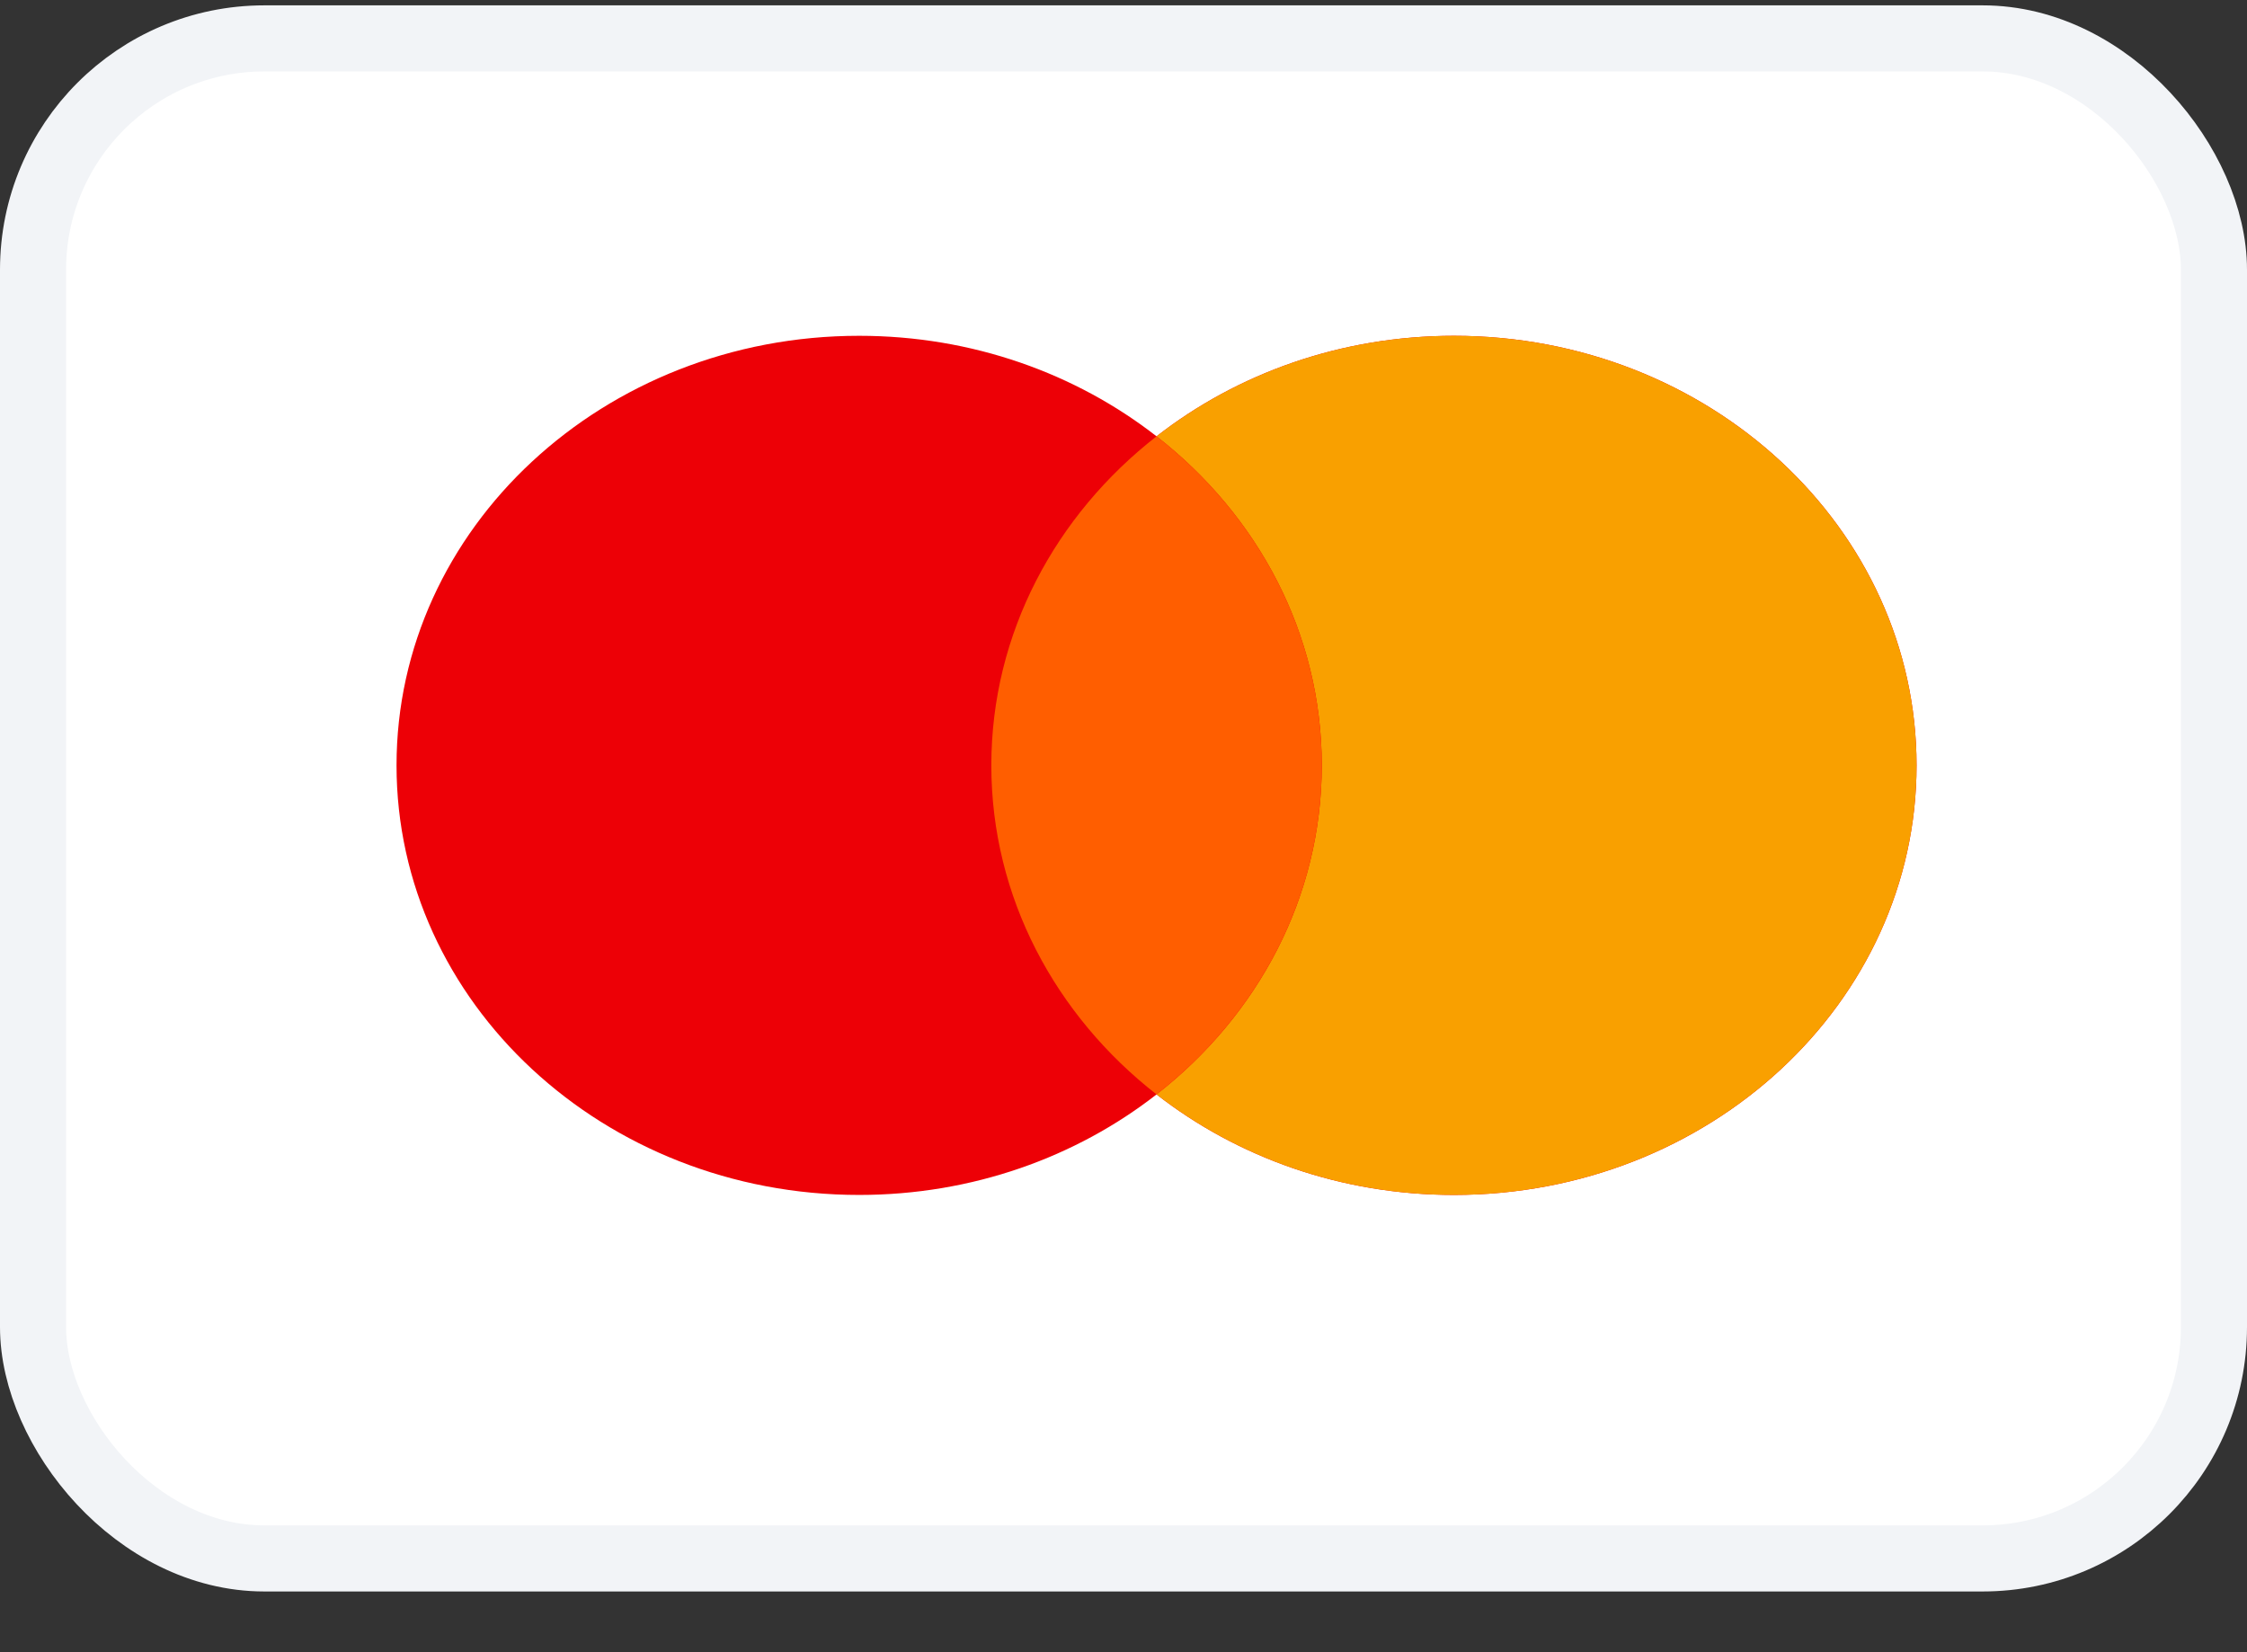 <svg xmlns="http://www.w3.org/2000/svg" width="34" height="25" viewBox="0 0 34 25" fill="none"><rect x="0" y="0" width="34" height="25" fill="#333333" stroke="none"/><rect x="0.5" y="0.581" width="33" height="23" rx="3.5" fill="white"></rect><rect x="0.5" y="0.581" width="33" height="23" rx="3.5" stroke="#F2F4F7"></rect><path fill-rule="evenodd" clip-rule="evenodd" d="M17.5 16.56C16.283 17.509 14.713 18.081 13 18.081C9.134 18.081 6 15.171 6 11.581C6 7.991 9.134 5.081 13 5.081C14.713 5.081 16.283 5.653 17.5 6.602C18.717 5.653 20.287 5.081 22 5.081C25.866 5.081 29 7.991 29 11.581C29 15.171 25.866 18.081 22 18.081C20.287 18.081 18.717 17.509 17.5 16.56Z" fill="#ED0006"></path><path fill-rule="evenodd" clip-rule="evenodd" d="M17.5 16.56C19.029 15.368 20 13.58 20 11.581C20 9.582 19.029 7.794 17.5 6.602C18.717 5.653 20.287 5.081 22 5.081C25.866 5.081 29 7.991 29 11.581C29 15.171 25.866 18.081 22 18.081C20.287 18.081 18.717 17.509 17.5 16.56Z" fill="#F9A000"></path><path fill-rule="evenodd" clip-rule="evenodd" d="M17.5 16.56C19.029 15.367 20 13.579 20 11.581C20 9.582 19.029 7.794 17.5 6.602C15.972 7.794 15 9.582 15 11.581C15 13.579 15.972 15.367 17.5 16.56Z" fill="#FF5E00"></path></svg>